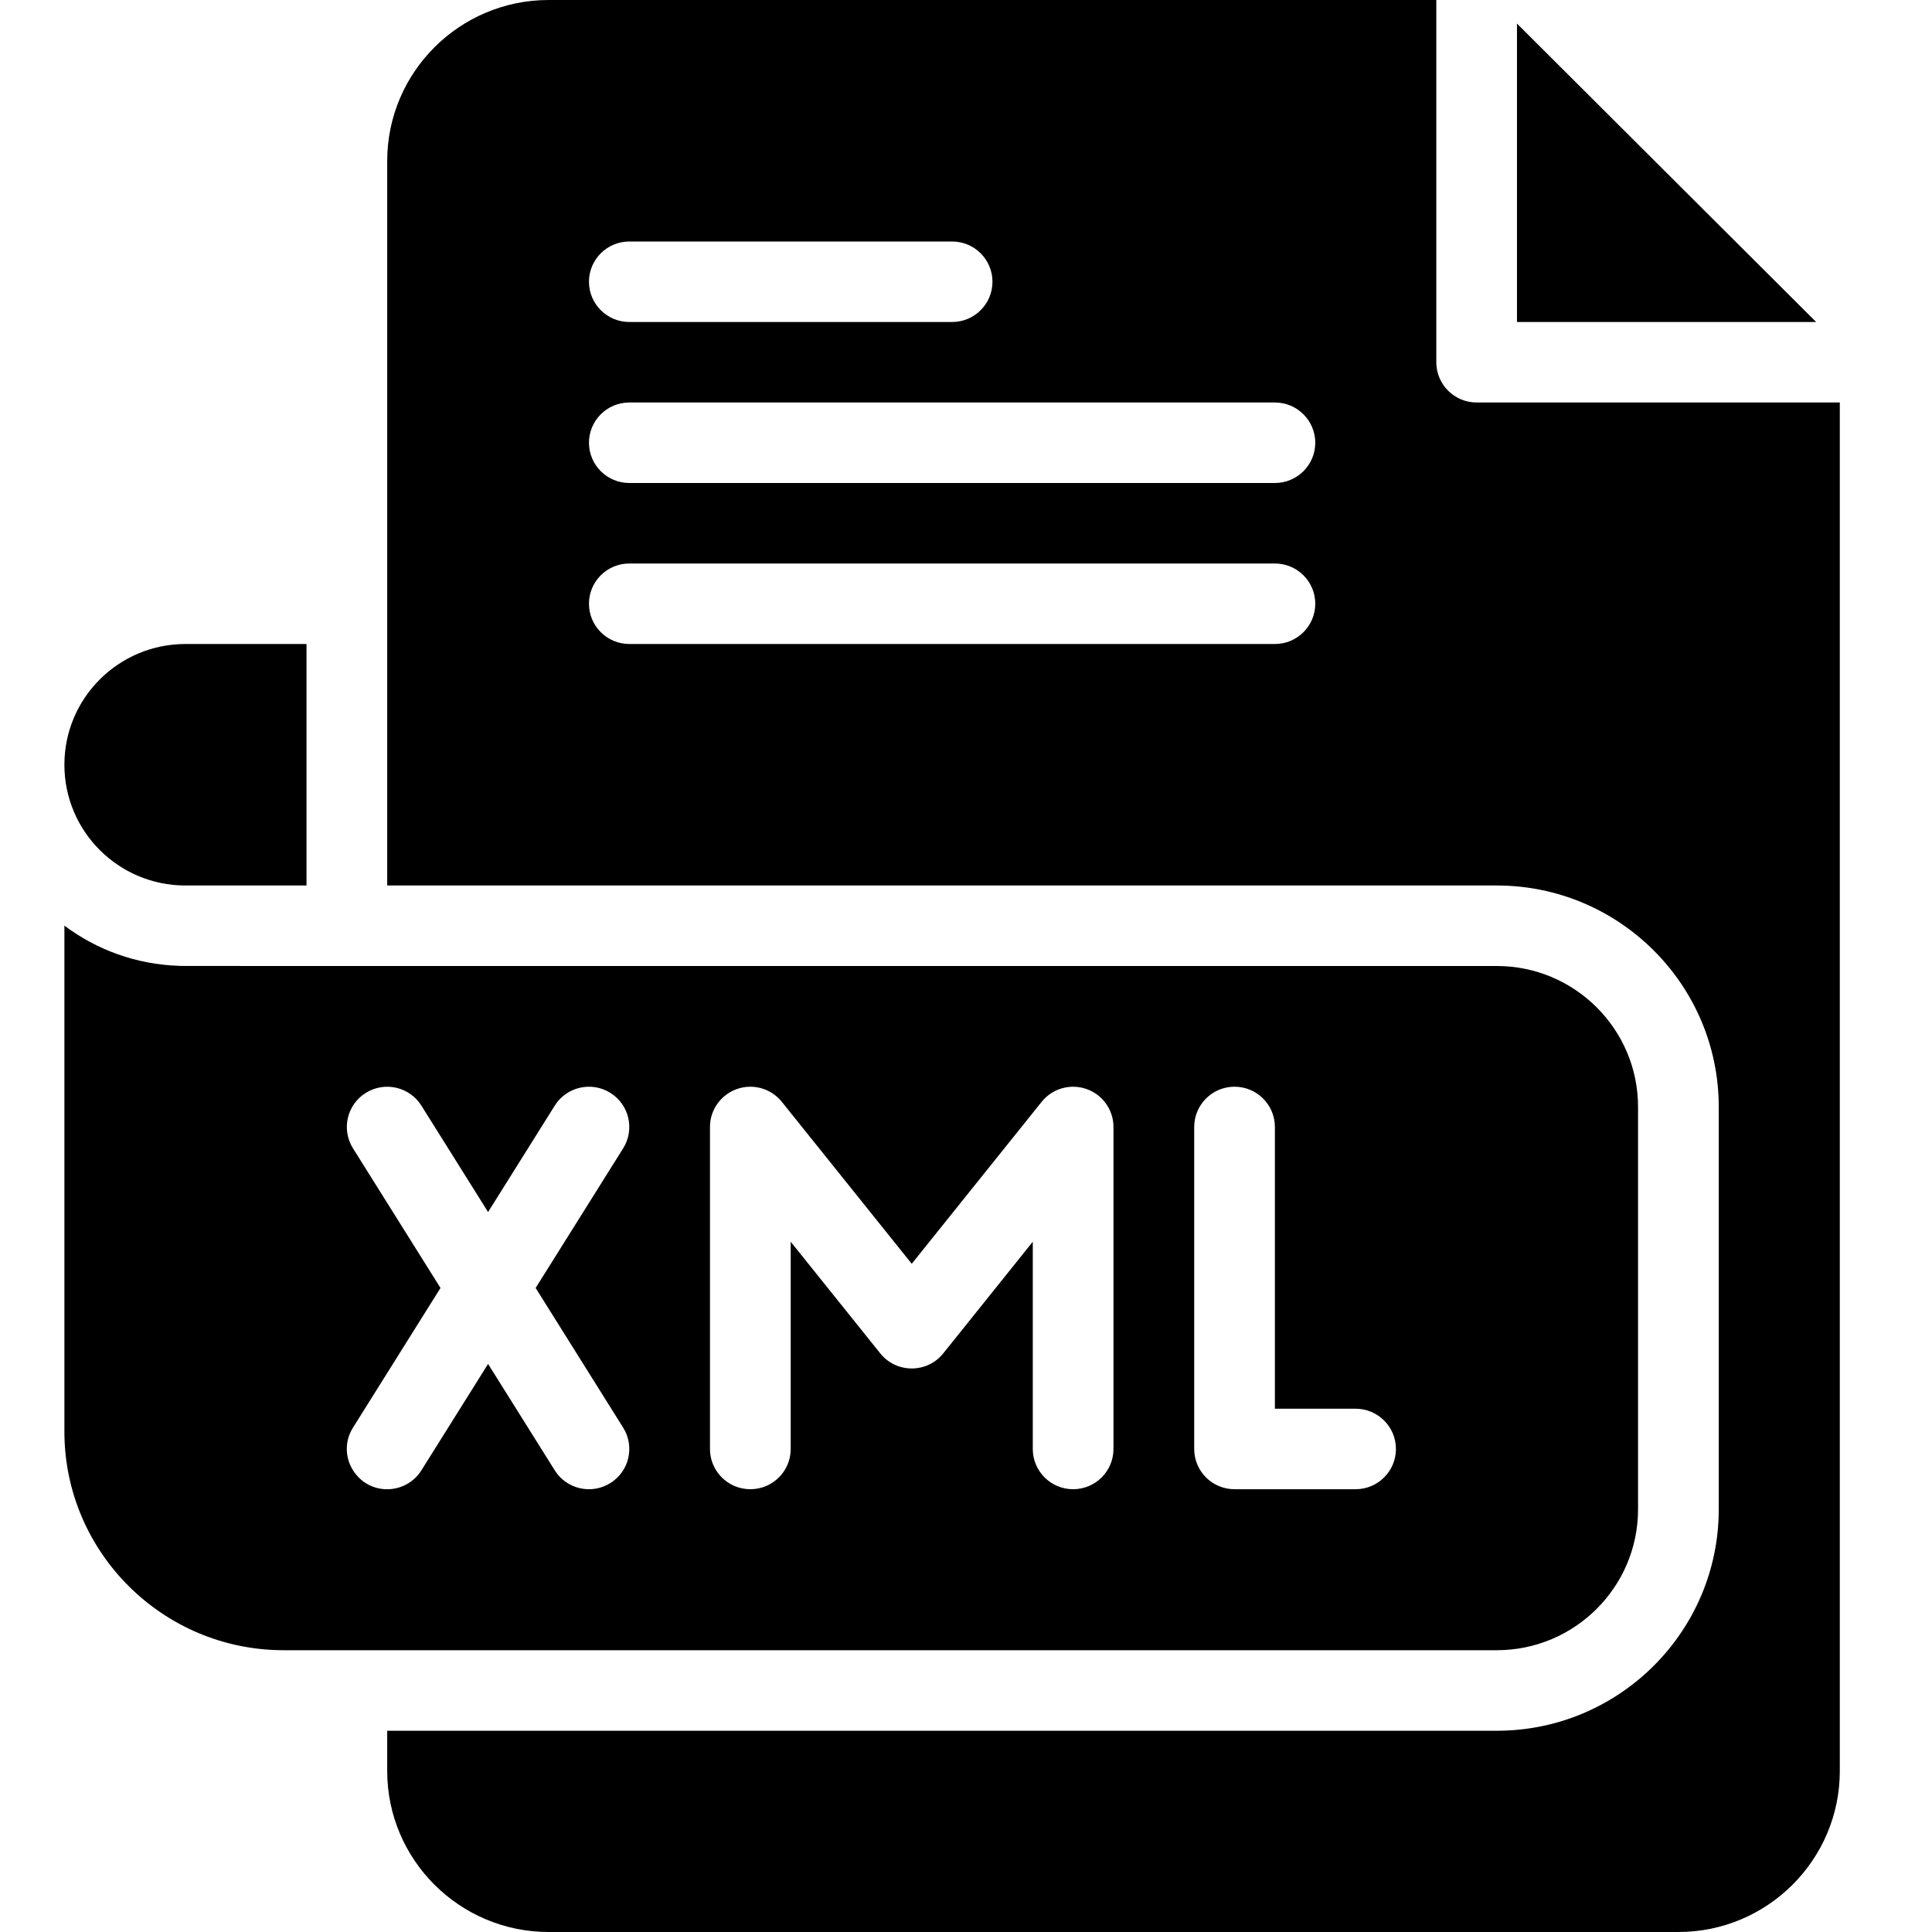 <svg width="60" height="60" viewBox="0 0 60 60" fill="none" xmlns="http://www.w3.org/2000/svg">
<rect width="60" height="60" fill="white"/>
<path d="M45.859 12.5C45.167 12.5 44.606 11.94 44.606 11.25V0H17.038C14.274 0 12.025 2.243 12.025 5V27.5H46.486C50.286 27.5 53.377 30.584 53.377 34.375V46.875C53.377 50.666 50.286 53.75 46.486 53.75H12.025V55C12.025 57.757 14.274 60 17.038 60H52.124C54.888 60 57.137 57.757 57.137 55V12.5H45.859ZM19.544 7.5H29.569C30.261 7.5 30.822 8.06 30.822 8.75C30.822 9.44 30.261 10 29.569 10H19.544C18.852 10 18.291 9.44 18.291 8.75C18.291 8.06 18.852 7.5 19.544 7.5ZM39.593 20H19.544C18.852 20 18.291 19.44 18.291 18.75C18.291 18.06 18.852 17.5 19.544 17.5H39.593C40.285 17.5 40.847 18.06 40.847 18.75C40.847 19.44 40.285 20 39.593 20ZM39.593 15H19.544C18.852 15 18.291 14.44 18.291 13.75C18.291 13.06 18.852 12.5 19.544 12.5H39.593C40.285 12.5 40.847 13.06 40.847 13.75C40.847 14.44 40.285 15 39.593 15Z" fill="black"/>
<path d="M47.111 0.732V10H56.402L47.111 0.732Z" fill="black"/>
<path d="M50.871 46.874V34.374C50.871 31.962 48.903 30 46.485 30C2.871 30 5.716 30.002 5.566 29.995C4.231 29.954 3 29.496 2 28.746V44.458C2 48.203 5.054 51.249 8.809 51.249H46.485C48.903 51.249 50.871 49.287 50.871 46.874ZM19.353 44.337C19.72 44.922 19.541 45.694 18.954 46.059C18.369 46.424 17.595 46.249 17.228 45.662L15.158 42.358L13.087 45.662C12.85 46.041 12.441 46.25 12.024 46.25C11.05 46.25 10.438 45.174 10.962 44.337L13.68 39.999L10.962 35.662C10.595 35.077 10.774 34.305 11.361 33.94C11.947 33.574 12.72 33.752 13.087 34.337L15.158 37.641L17.228 34.337C17.594 33.751 18.367 33.574 18.954 33.939C19.541 34.305 19.72 35.077 19.353 35.662L16.635 39.999L19.353 44.337ZM34.58 44.999C34.58 45.69 34.019 46.249 33.327 46.249C32.635 46.249 32.074 45.69 32.074 44.999V38.563L29.294 42.03C28.792 42.655 27.838 42.656 27.337 42.03L24.556 38.563V44.999C24.556 45.69 23.995 46.249 23.303 46.249C22.61 46.249 22.049 45.69 22.049 44.999V34.999C22.049 34.469 22.386 33.996 22.888 33.82C23.39 33.645 23.949 33.804 24.281 34.219L28.315 39.248L32.349 34.219C32.681 33.804 33.24 33.645 33.742 33.82C34.244 33.996 34.58 34.469 34.58 34.999V44.999ZM42.099 46.249H38.34C37.648 46.249 37.087 45.69 37.087 44.999V34.999C37.087 34.309 37.648 33.749 38.34 33.749C39.032 33.749 39.593 34.309 39.593 34.999V43.749H42.099C42.791 43.749 43.352 44.309 43.352 44.999C43.352 45.69 42.791 46.249 42.099 46.249Z" fill="black"/>
<path d="M5.759 27.5H9.519V20H5.759C3.683 20 2 21.679 2 23.75C2 25.821 3.683 27.5 5.759 27.5Z" fill="black"/>
</svg>

